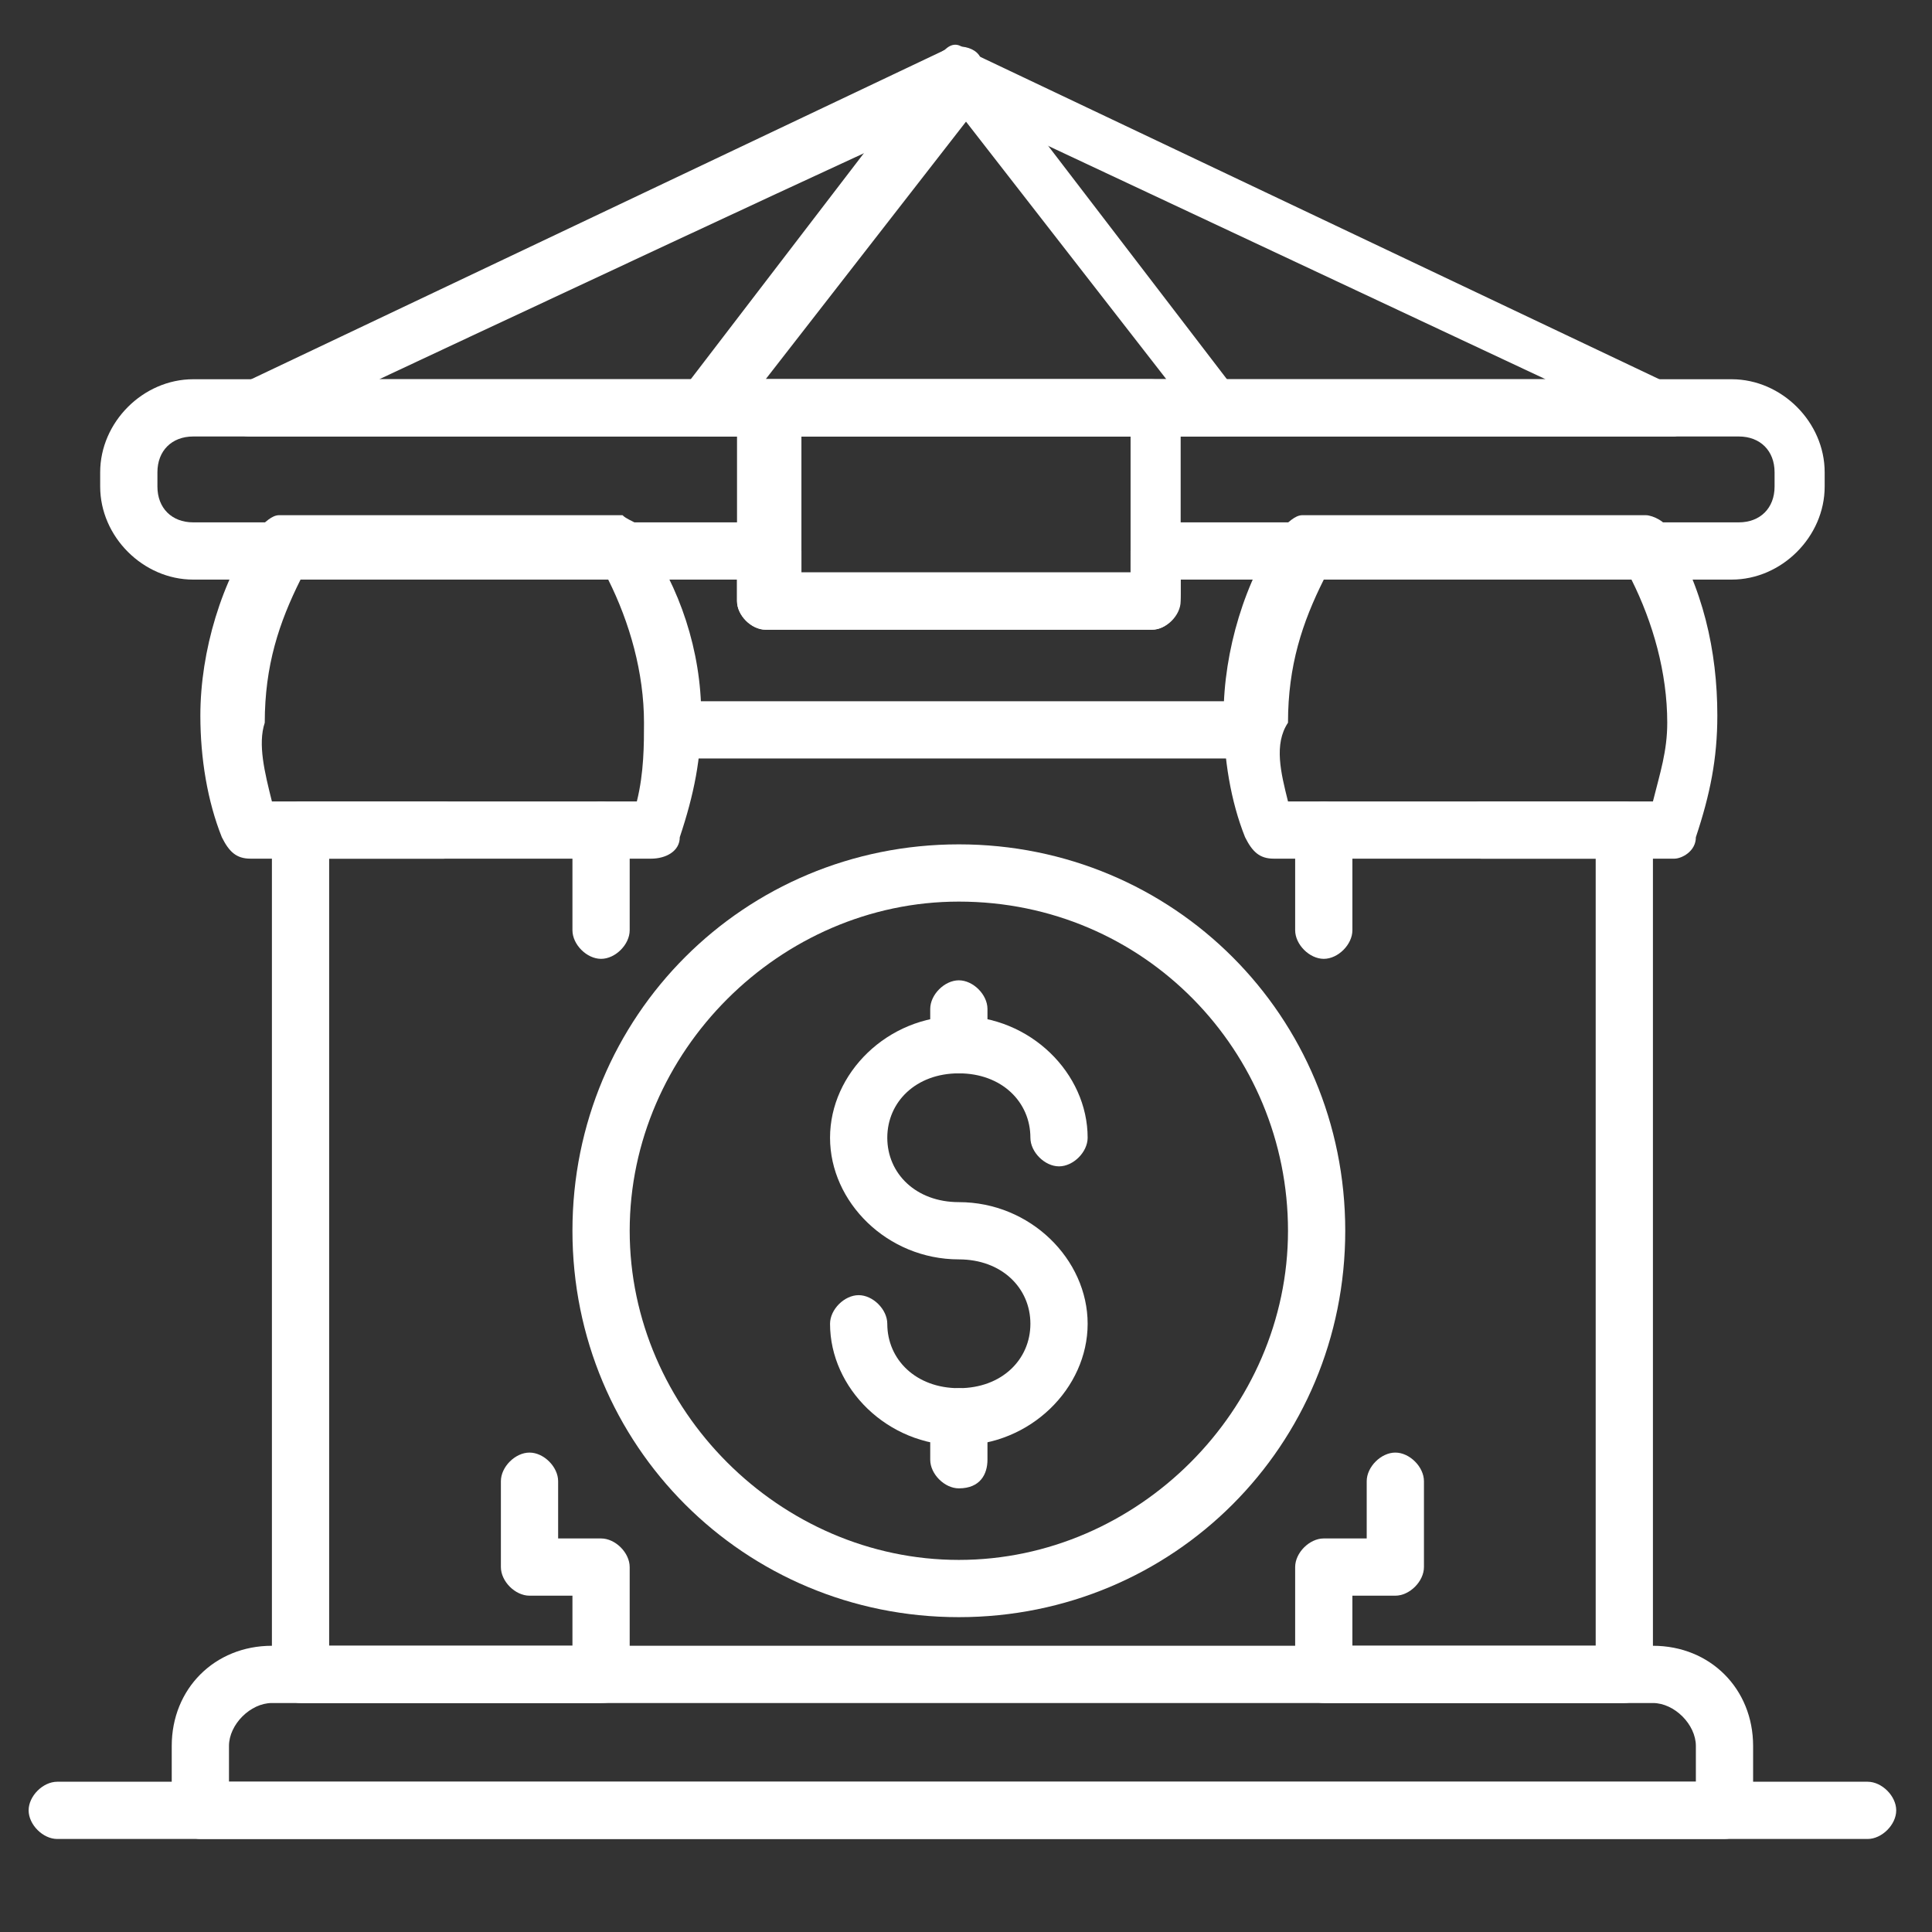 <?xml version="1.0" encoding="utf-8"?>
<!-- Generator: Adobe Illustrator 27.6.1, SVG Export Plug-In . SVG Version: 6.00 Build 0)  -->
<svg version="1.1" id="Layer_1" xmlns="http://www.w3.org/2000/svg" xmlns:xlink="http://www.w3.org/1999/xlink" x="0px" y="0px"
	 viewBox="0 0 27 27" style="enable-background:new 0 0 27 27;" xml:space="preserve">
<rect x="0" y="0" width="27" height="27" fill="#333333" stroke="none"/>
<style type="text/css">
	.st0{fill:#FFFFFF;}
</style>
<path class="st0" d="M23.4,6.1H3.5C3.3,6.1,3.2,6,3.1,5.8s0-0.4,0.2-0.4l9.9-4.7c0.1-0.1,0.2-0.1,0.3,0l9.9,4.7
	c0.2,0.1,0.3,0.3,0.2,0.4S23.5,6.1,23.4,6.1z M5.3,5.3h16.3l-8.1-3.8C13.4,1.5,5.3,5.3,5.3,5.3z"/>
<path class="st0" d="M17,6.1H9.8C9.7,6.1,9.6,6,9.5,5.9c-0.1-0.1-0.1-0.3,0-0.4l3.6-4.7c0.1-0.2,0.5-0.2,0.6,0l3.6,4.7
	c0.1,0.1,0.1,0.3,0,0.4S17.2,6.1,17,6.1z M10.7,5.3h5.6l-2.8-3.6L10.7,5.3L10.7,5.3z"/>
<path class="st0" d="M24.1,25.7H2.8c-0.2,0-0.4-0.2-0.4-0.4v-0.9C2.4,23.6,3,23,3.8,23h19.3c0.8,0,1.4,0.6,1.4,1.4v0.9
	C24.5,25.5,24.3,25.7,24.1,25.7z M3.2,24.9h20.5v-0.5c0-0.3-0.3-0.6-0.6-0.6H3.8c-0.3,0-0.6,0.3-0.6,0.6L3.2,24.9L3.2,24.9z"/>
<path class="st0" d="M26.1,25.7H0.8c-0.2,0-0.4-0.2-0.4-0.4s0.2-0.4,0.4-0.4h25.3c0.2,0,0.4,0.2,0.4,0.4S26.3,25.7,26.1,25.7z"/>
<path class="st0" d="M22.7,23.8h-4.2c-0.2,0-0.4-0.2-0.4-0.4v-1.5c0-0.2,0.2-0.4,0.4-0.4h0.6v-0.8c0-0.2,0.2-0.4,0.4-0.4
	s0.4,0.2,0.4,0.4v1.2c0,0.2-0.2,0.4-0.4,0.4h-0.6V23h3.4V12h-1.6c-0.2,0-0.4-0.2-0.4-0.4s0.2-0.4,0.4-0.4h2c0.2,0,0.4,0.2,0.4,0.4
	v11.8C23.1,23.6,22.9,23.8,22.7,23.8z"/>
<path class="st0" d="M9.1,12H3.5c-0.2,0-0.3-0.1-0.4-0.3c-0.2-0.5-0.3-1.1-0.3-1.7c0-0.9,0.3-1.9,0.8-2.6c0.1-0.1,0.2-0.2,0.3-0.2
	h4.8C8.8,7.3,9,7.3,9,7.5C9.5,8.2,9.8,9.1,9.8,10c0,0.6-0.1,1.1-0.3,1.7C9.5,11.9,9.3,12,9.1,12L9.1,12z M3.8,11.2h5.1
	C9,10.8,9,10.4,9,10.1c0-0.7-0.2-1.4-0.5-2H4.2c-0.3,0.6-0.5,1.2-0.5,2C3.6,10.4,3.7,10.8,3.8,11.2L3.8,11.2z"/>
<path class="st0" d="M23.4,12h-5.6c-0.2,0-0.3-0.1-0.4-0.3c-0.2-0.5-0.3-1.1-0.3-1.7c0-0.9,0.3-1.9,0.8-2.6c0.1-0.1,0.2-0.2,0.3-0.2
	h4.8c0.1,0,0.3,0.1,0.3,0.2C23.8,8.2,24,9.1,24,10c0,0.6-0.1,1.1-0.3,1.7C23.7,11.9,23.5,12,23.4,12L23.4,12z M18,11.2h5.1
	c0.1-0.4,0.2-0.7,0.2-1.1c0-0.7-0.2-1.4-0.5-2h-4.3c-0.3,0.6-0.5,1.2-0.5,2C17.8,10.4,17.9,10.8,18,11.2L18,11.2z"/>
<path class="st0" d="M13.4,15c-0.2,0-0.4-0.2-0.4-0.4v-0.5c0-0.2,0.2-0.4,0.4-0.4s0.4,0.2,0.4,0.4v0.5C13.8,14.8,13.7,15,13.4,15z"
	/>
<path class="st0" d="M13.4,22.6c-3,0-5.4-2.4-5.4-5.4s2.4-5.4,5.4-5.4s5.4,2.4,5.4,5.4S16.4,22.6,13.4,22.6z M13.4,12.6
	c-2.5,0-4.6,2.1-4.6,4.6s2.1,4.6,4.6,4.6s4.6-2.1,4.6-4.6S16,12.6,13.4,12.6z"/>
<path class="st0" d="M13.4,20.2c-1,0-1.8-0.8-1.8-1.7c0-0.2,0.2-0.4,0.4-0.4s0.4,0.2,0.4,0.4c0,0.5,0.4,0.9,1,0.9s1-0.4,1-0.9
	s-0.4-0.9-1-0.9c-1,0-1.8-0.8-1.8-1.7s0.8-1.7,1.8-1.7s1.8,0.8,1.8,1.7c0,0.2-0.2,0.4-0.4,0.4s-0.4-0.2-0.4-0.4c0-0.5-0.4-0.9-1-0.9
	s-1,0.4-1,0.9s0.4,0.9,1,0.9c1,0,1.8,0.8,1.8,1.7S14.4,20.2,13.4,20.2L13.4,20.2z"/>
<path class="st0" d="M13.4,20.8c-0.2,0-0.4-0.2-0.4-0.4v-0.6c0-0.2,0.2-0.4,0.4-0.4s0.4,0.2,0.4,0.4v0.6
	C13.8,20.6,13.7,20.8,13.4,20.8z"/>
<path class="st0" d="M18.5,13.4c-0.2,0-0.4-0.2-0.4-0.4v-1.4c0-0.2,0.2-0.4,0.4-0.4s0.4,0.2,0.4,0.4V13
	C18.9,13.2,18.7,13.4,18.5,13.4z"/>
<path class="st0" d="M8.4,23.8H4.2c-0.2,0-0.4-0.2-0.4-0.4V11.6c0-0.2,0.2-0.4,0.4-0.4h2c0.2,0,0.4,0.2,0.4,0.4S6.4,12,6.2,12H4.6
	v11h3.4v-0.7H7.4c-0.2,0-0.4-0.2-0.4-0.4v-1.2c0-0.2,0.2-0.4,0.4-0.4s0.4,0.2,0.4,0.4v0.8h0.6c0.2,0,0.4,0.2,0.4,0.4v1.5
	C8.9,23.6,8.7,23.8,8.4,23.8L8.4,23.8z"/>
<path class="st0" d="M8.4,13.4C8.2,13.4,8,13.2,8,13v-1.4c0-0.2,0.2-0.4,0.4-0.4s0.4,0.2,0.4,0.4V13C8.8,13.2,8.6,13.4,8.4,13.4z"/>
<path class="st0" d="M17.5,10.6h-8c-0.2,0-0.4-0.2-0.4-0.4s0.2-0.4,0.4-0.4h8c0.2,0,0.4,0.2,0.4,0.4S17.7,10.6,17.5,10.6z"/>
<path class="st0" d="M16.1,8.8h-5.4c-0.2,0-0.4-0.2-0.4-0.4V8.1H2.7C2,8.1,1.4,7.5,1.4,6.8V6.6c0-0.7,0.6-1.3,1.3-1.3h21.5
	c0.7,0,1.3,0.6,1.3,1.3v0.2c0,0.7-0.6,1.3-1.3,1.3h-7.7v0.3C16.5,8.6,16.3,8.8,16.1,8.8z M11.2,8h4.6V7.7c0-0.2,0.2-0.4,0.4-0.4h8.1
	c0.3,0,0.5-0.2,0.5-0.5V6.6c0-0.3-0.2-0.5-0.5-0.5H2.7c-0.3,0-0.5,0.2-0.5,0.5v0.2c0,0.3,0.2,0.5,0.5,0.5h8.1c0.2,0,0.4,0.2,0.4,0.4
	L11.2,8L11.2,8z"/>
<path class="st0" d="M16.1,8.8h-5.4c-0.2,0-0.4-0.2-0.4-0.4V5.7c0-0.2,0.2-0.4,0.4-0.4h5.4c0.2,0,0.4,0.2,0.4,0.4v2.6
	C16.5,8.6,16.3,8.8,16.1,8.8z M11.2,8h4.6V6.1h-4.6V8z"/>
</svg>
